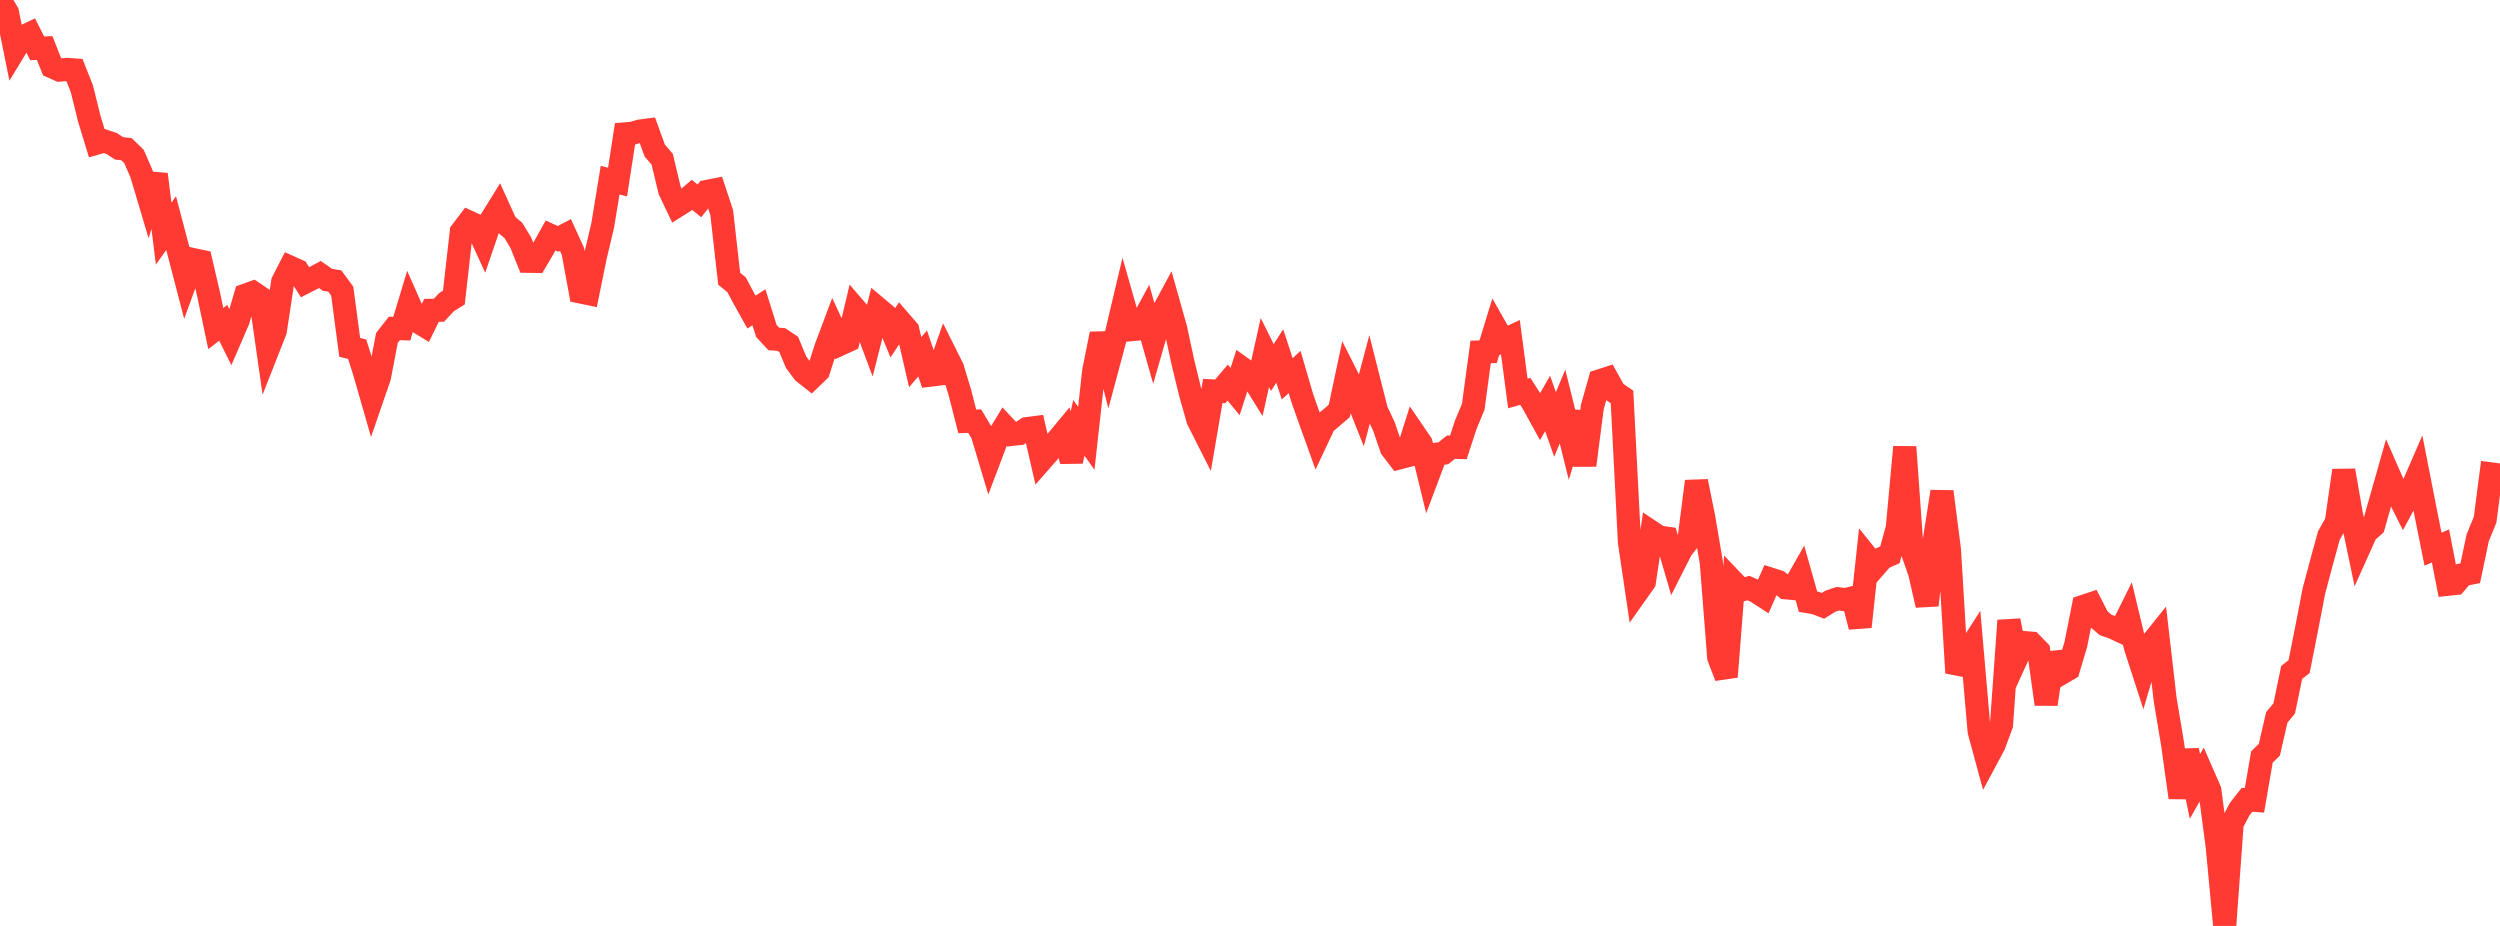 <?xml version="1.0" standalone="no"?>
<!DOCTYPE svg PUBLIC "-//W3C//DTD SVG 1.1//EN" "http://www.w3.org/Graphics/SVG/1.1/DTD/svg11.dtd">

<svg width="135" height="50" viewBox="0 0 135 50" preserveAspectRatio="none" 
  xmlns="http://www.w3.org/2000/svg"
  xmlns:xlink="http://www.w3.org/1999/xlink">


<polyline points="0.0, 0.0 0.402, 0.682 0.804, 2.668 1.205, 2.008 1.607, 1.817 2.009, 2.609 2.411, 2.592 2.812, 3.606 3.214, 3.784 3.616, 3.749 4.018, 3.777 4.42, 4.79 4.821, 6.408 5.223, 7.728 5.625, 7.615 6.027, 7.746 6.429, 8.012 6.83, 8.056 7.232, 8.445 7.634, 9.365 8.036, 10.715 8.438, 9.416 8.839, 12.615 9.241, 12.048 9.643, 13.576 10.045, 15.121 10.446, 14.021 10.848, 14.107 11.25, 15.831 11.652, 17.745 12.054, 17.43 12.455, 18.237 12.857, 17.308 13.259, 15.94 13.661, 15.795 14.062, 16.068 14.464, 18.885 14.866, 17.864 15.268, 15.212 15.67, 14.431 16.071, 14.611 16.473, 15.24 16.875, 15.036 17.277, 14.824 17.679, 15.109 18.08, 15.176 18.482, 15.725 18.884, 18.759 19.286, 18.855 19.688, 20.122 20.089, 21.521 20.491, 20.354 20.893, 18.25 21.295, 17.735 21.696, 17.748 22.098, 16.42 22.5, 17.33 22.902, 17.576 23.304, 16.758 23.705, 16.752 24.107, 16.318 24.509, 16.07 24.911, 12.517 25.312, 11.989 25.714, 12.175 26.116, 13.046 26.518, 11.869 26.92, 11.221 27.321, 12.105 27.723, 12.445 28.125, 13.11 28.527, 14.109 28.929, 14.115 29.33, 13.435 29.732, 12.715 30.134, 12.9 30.536, 12.69 30.938, 13.574 31.339, 15.763 31.741, 15.846 32.143, 13.874 32.545, 12.178 32.946, 9.729 33.348, 9.831 33.75, 7.23 34.152, 7.195 34.554, 7.078 34.955, 7.026 35.357, 8.133 35.759, 8.599 36.161, 10.278 36.562, 11.119 36.964, 10.866 37.366, 10.522 37.768, 10.847 38.17, 10.339 38.571, 10.261 38.973, 11.481 39.375, 15.051 39.777, 15.38 40.179, 16.135 40.58, 16.853 40.982, 16.592 41.384, 17.871 41.786, 18.306 42.188, 18.33 42.589, 18.596 42.991, 19.561 43.393, 20.103 43.795, 20.42 44.196, 20.034 44.598, 18.778 45.0, 17.706 45.402, 18.573 45.804, 18.389 46.205, 16.702 46.607, 17.167 47.009, 18.242 47.411, 16.661 47.812, 16.998 48.214, 17.97 48.616, 17.357 49.018, 17.821 49.42, 19.559 49.821, 19.087 50.223, 20.259 50.625, 20.21 51.027, 19.059 51.429, 19.862 51.83, 21.183 52.232, 22.754 52.634, 22.741 53.036, 23.414 53.438, 24.755 53.839, 23.695 54.241, 23.029 54.643, 23.456 55.045, 23.411 55.446, 23.147 55.848, 23.096 56.25, 24.836 56.652, 24.377 57.054, 23.82 57.455, 23.337 57.857, 24.903 58.259, 23.104 58.661, 23.669 59.062, 20.03 59.464, 18.03 59.866, 19.593 60.268, 18.093 60.67, 16.395 61.071, 17.803 61.473, 17.766 61.875, 17.026 62.277, 18.448 62.679, 17.052 63.08, 16.307 63.482, 17.736 63.884, 19.599 64.286, 21.243 64.688, 22.669 65.089, 23.463 65.491, 21.111 65.893, 21.132 66.295, 20.66 66.696, 21.145 67.098, 19.9 67.5, 20.188 67.902, 20.836 68.304, 19.036 68.705, 19.848 69.107, 19.225 69.509, 20.455 69.911, 20.087 70.312, 21.465 70.714, 22.606 71.116, 23.724 71.518, 22.871 71.92, 22.537 72.321, 22.192 72.723, 20.297 73.125, 21.095 73.527, 22.108 73.929, 20.591 74.33, 22.176 74.732, 23.03 75.134, 24.205 75.536, 24.73 75.938, 24.624 76.339, 23.358 76.741, 23.946 77.143, 25.601 77.545, 24.533 77.946, 24.473 78.348, 24.147 78.75, 24.159 79.152, 22.935 79.554, 21.968 79.955, 19.006 80.357, 18.995 80.759, 17.687 81.161, 18.395 81.562, 18.207 81.964, 21.248 82.366, 21.133 82.768, 21.759 83.17, 22.489 83.571, 21.785 83.973, 22.921 84.375, 21.951 84.777, 23.57 85.179, 22.258 85.58, 25.124 85.982, 21.993 86.384, 20.565 86.786, 20.435 87.188, 21.16 87.589, 21.436 87.991, 29.277 88.393, 31.989 88.795, 31.421 89.196, 28.737 89.598, 29.004 90.0, 29.061 90.402, 30.444 90.804, 29.652 91.205, 29.141 91.607, 25.993 92.009, 27.986 92.411, 30.372 92.812, 35.504 93.214, 36.546 93.616, 31.443 94.018, 31.864 94.42, 31.755 94.821, 31.938 95.223, 32.196 95.625, 31.278 96.027, 31.406 96.429, 31.74 96.83, 31.777 97.232, 31.07 97.634, 32.491 98.036, 32.56 98.438, 32.716 98.839, 32.466 99.241, 32.332 99.643, 32.382 100.045, 32.283 100.446, 33.846 100.848, 30.101 101.25, 30.602 101.652, 30.139 102.054, 29.962 102.455, 28.509 102.857, 24.138 103.259, 29.772 103.661, 30.919 104.062, 32.68 104.464, 29.109 104.866, 26.549 105.268, 29.67 105.67, 36.334 106.071, 35.483 106.473, 34.86 106.875, 39.494 107.277, 40.973 107.679, 40.222 108.08, 39.136 108.482, 33.51 108.884, 35.577 109.286, 34.698 109.688, 34.732 110.089, 35.145 110.491, 38.026 110.893, 35.287 111.295, 36.367 111.696, 36.132 112.098, 34.783 112.5, 32.748 112.902, 32.614 113.304, 33.402 113.705, 33.749 114.107, 33.888 114.509, 34.075 114.911, 33.266 115.312, 34.941 115.714, 36.181 116.116, 34.813 116.518, 34.312 116.92, 37.787 117.321, 40.185 117.723, 43.069 118.125, 40.519 118.527, 42.466 118.929, 41.761 119.33, 42.678 119.732, 45.712 120.134, 50.0 120.536, 44.468 120.938, 43.7 121.339, 43.189 121.741, 43.217 122.143, 40.879 122.545, 40.485 122.946, 38.739 123.348, 38.255 123.75, 36.311 124.152, 35.997 124.554, 33.965 124.955, 31.895 125.357, 30.385 125.759, 28.922 126.161, 28.206 126.562, 25.407 126.964, 27.723 127.366, 29.65 127.768, 28.756 128.17, 28.4 128.571, 26.978 128.973, 25.563 129.375, 26.478 129.777, 27.276 130.179, 26.527 130.58, 25.604 130.982, 27.656 131.384, 29.659 131.786, 29.479 132.188, 31.549 132.589, 31.506 132.991, 31.033 133.393, 30.955 133.795, 29.043 134.196, 28.062 134.598, 24.972" fill="none" stroke="#ff3a33" stroke-width="1.25"/>

</svg>